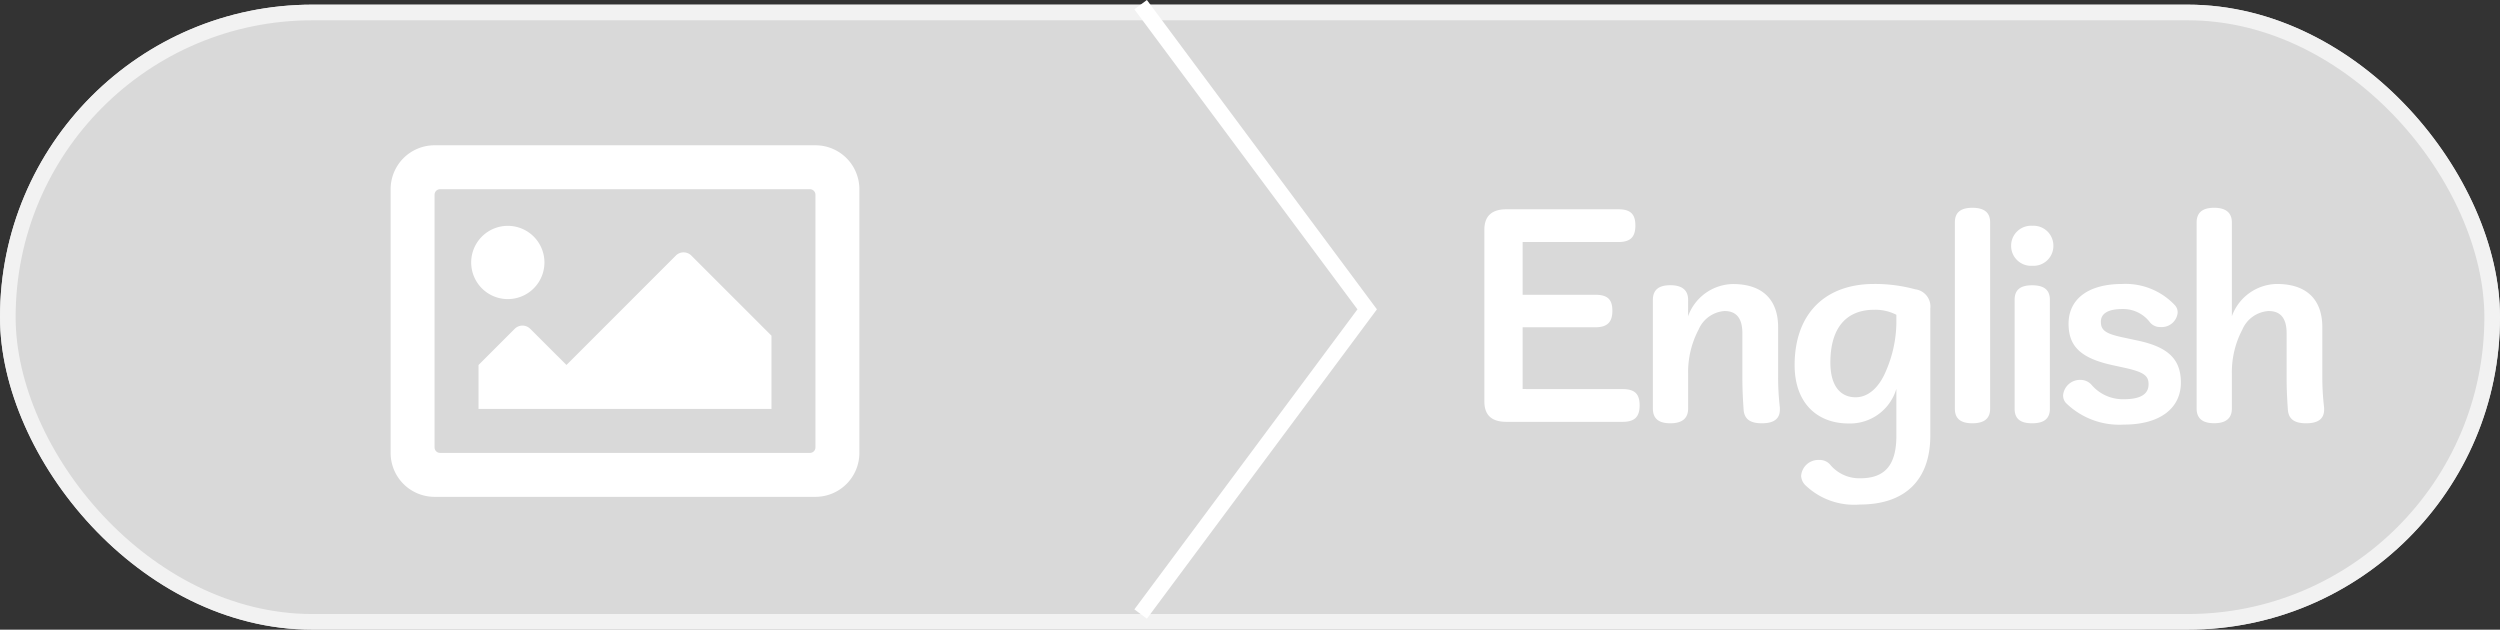 <svg xmlns="http://www.w3.org/2000/svg" width="160" height="40.298" viewBox="0 0 160 40.298">
  <rect x="0" y="0" width="160" height="40.298" fill="#333333" stroke="none"/>
  <g id="btn_pict_tEn" transform="translate(0 0.298)">
    <g id="長方形_28" data-name="長方形 28" fill="#d9d9d9" stroke="#f2f2f2" stroke-width="1">
      <rect width="160" height="40" rx="20" stroke="none"/>
      <rect x="0.5" y="0.5" width="159" height="39" rx="19.5" fill="none"/>
    </g>
    <path id="image-regular" d="M27.188,64H2.813A2.812,2.812,0,0,0,0,66.813V83.688A2.812,2.812,0,0,0,2.813,86.5H27.188A2.812,2.812,0,0,0,30,83.688V66.813A2.812,2.812,0,0,0,27.188,64Zm-.352,19.688H3.164a.352.352,0,0,1-.352-.352V67.164a.352.352,0,0,1,.352-.352H26.836a.352.352,0,0,1,.352.352V83.336A.352.352,0,0,1,26.836,83.688ZM7.5,69.156A2.344,2.344,0,1,0,9.844,71.5,2.344,2.344,0,0,0,7.5,69.156ZM5.625,80.875h18.75V76.188L19.247,71.06a.7.7,0,0,0-.994,0l-7,7L8.935,75.747a.7.7,0,0,0-.994,0L5.625,78.063Z" transform="translate(25 -55)" fill="#fff"/>
    <path id="パス_4675" data-name="パス 4675" d="M175,163.5,189.5,183,175,202.5" transform="translate(-102 -163.5)" fill="none" stroke="#fff" stroke-width="1"/>
    <path id="パス_4848" data-name="パス 4848" d="M3.92-1.376V-5.328H8.576c.784,0,1.088-.352,1.088-1.056,0-.72-.3-1.024-1.088-1.024H3.92v-3.376h6.128c.784,0,1.088-.336,1.088-1.056s-.3-1.04-1.088-1.04H2.88c-.912,0-1.408.416-1.408,1.3V-.576c0,.88.48,1.3,1.408,1.3h7.44c.784,0,1.088-.336,1.088-1.056s-.3-1.04-1.088-1.04Zm10.592-5.7c0-.64-.4-.944-1.136-.944-.752,0-1.12.3-1.12.944V-.128c0,.64.368.944,1.12.944.736,0,1.136-.3,1.136-.944V-2.352a5.835,5.835,0,0,1,.672-2.832,1.956,1.956,0,0,1,1.664-1.184c.736,0,1.136.448,1.136,1.424V-2.08c0,.7.032,1.36.08,2.032.048.608.432.864,1.168.864.752,0,1.152-.272,1.152-.88V-.176a16.841,16.841,0,0,1-.112-2.016V-5.328c0-1.792-1.024-2.768-2.9-2.768a3.11,3.11,0,0,0-2.864,2.064ZM27.84,1.616c0,1.92-.768,2.72-2.32,2.72A2.42,2.42,0,0,1,23.632,3.5a.874.874,0,0,0-.736-.336,1.1,1.1,0,0,0-1.152,1.024.916.916,0,0,0,.24.56A4.5,4.5,0,0,0,25.5,6.016c2.912,0,4.512-1.584,4.512-4.416V-6.528A1.112,1.112,0,0,0,29.04-7.76,9.8,9.8,0,0,0,26.4-8.1c-3.056,0-5.072,1.84-5.072,5.2,0,2.384,1.408,3.728,3.456,3.728A3.089,3.089,0,0,0,27.84-1.392Zm0-7.184a7.987,7.987,0,0,1-.64,2.976C26.736-1.44,26.016-.848,25.232-.848c-.944,0-1.616-.688-1.616-2.224,0-2.3,1.088-3.376,2.8-3.376a2.948,2.948,0,0,1,1.424.32ZM31.584-.112c0,.64.384.928,1.12.928S33.84.528,33.84-.112V-12.048c0-.64-.4-.928-1.136-.928s-1.12.288-1.12.928Zm3.824,0c0,.64.368.928,1.12.928s1.136-.288,1.136-.928V-7.088c0-.64-.384-.928-1.136-.928s-1.12.288-1.12.928Zm1.136-11.712a1.275,1.275,0,0,0-1.36,1.28,1.275,1.275,0,0,0,1.36,1.28,1.27,1.27,0,0,0,1.344-1.28A1.27,1.27,0,0,0,36.544-11.824ZM42.528-4.64c-1.264-.256-1.6-.464-1.6-1.04,0-.512.432-.816,1.376-.816a2.154,2.154,0,0,1,1.776.864.83.83,0,0,0,.672.288,1.021,1.021,0,0,0,1.088-.9.671.671,0,0,0-.16-.48A4.327,4.327,0,0,0,42.3-8.1c-2.24,0-3.44,1.008-3.44,2.544,0,1.44.768,2.208,2.832,2.656l.736.16c1.232.272,1.552.5,1.552,1.056,0,.608-.464.96-1.584.96a2.634,2.634,0,0,1-2.048-.9.928.928,0,0,0-.7-.336,1.085,1.085,0,0,0-1.136.96.715.715,0,0,0,.176.512A4.873,4.873,0,0,0,42.4.9c2.368,0,3.648-1.088,3.648-2.688,0-1.5-.816-2.288-2.816-2.7Zm6.784-7.392c0-.64-.4-.944-1.136-.944s-1.12.3-1.12.944v11.9c0,.64.384.944,1.12.944s1.136-.3,1.136-.944V-2.352a5.835,5.835,0,0,1,.672-2.832,1.958,1.958,0,0,1,1.68-1.184c.752,0,1.152.448,1.152,1.424V-2.08c0,.7.032,1.36.08,2.032.048.608.432.864,1.168.864.752,0,1.152-.272,1.152-.88V-.176A16.84,16.84,0,0,1,55.1-2.192V-5.328C55.1-7.12,54.08-8.1,52.192-8.1a3.115,3.115,0,0,0-2.88,2.064Z" transform="translate(93.528 25.976)" fill="#fff"/>
  </g>
</svg>
